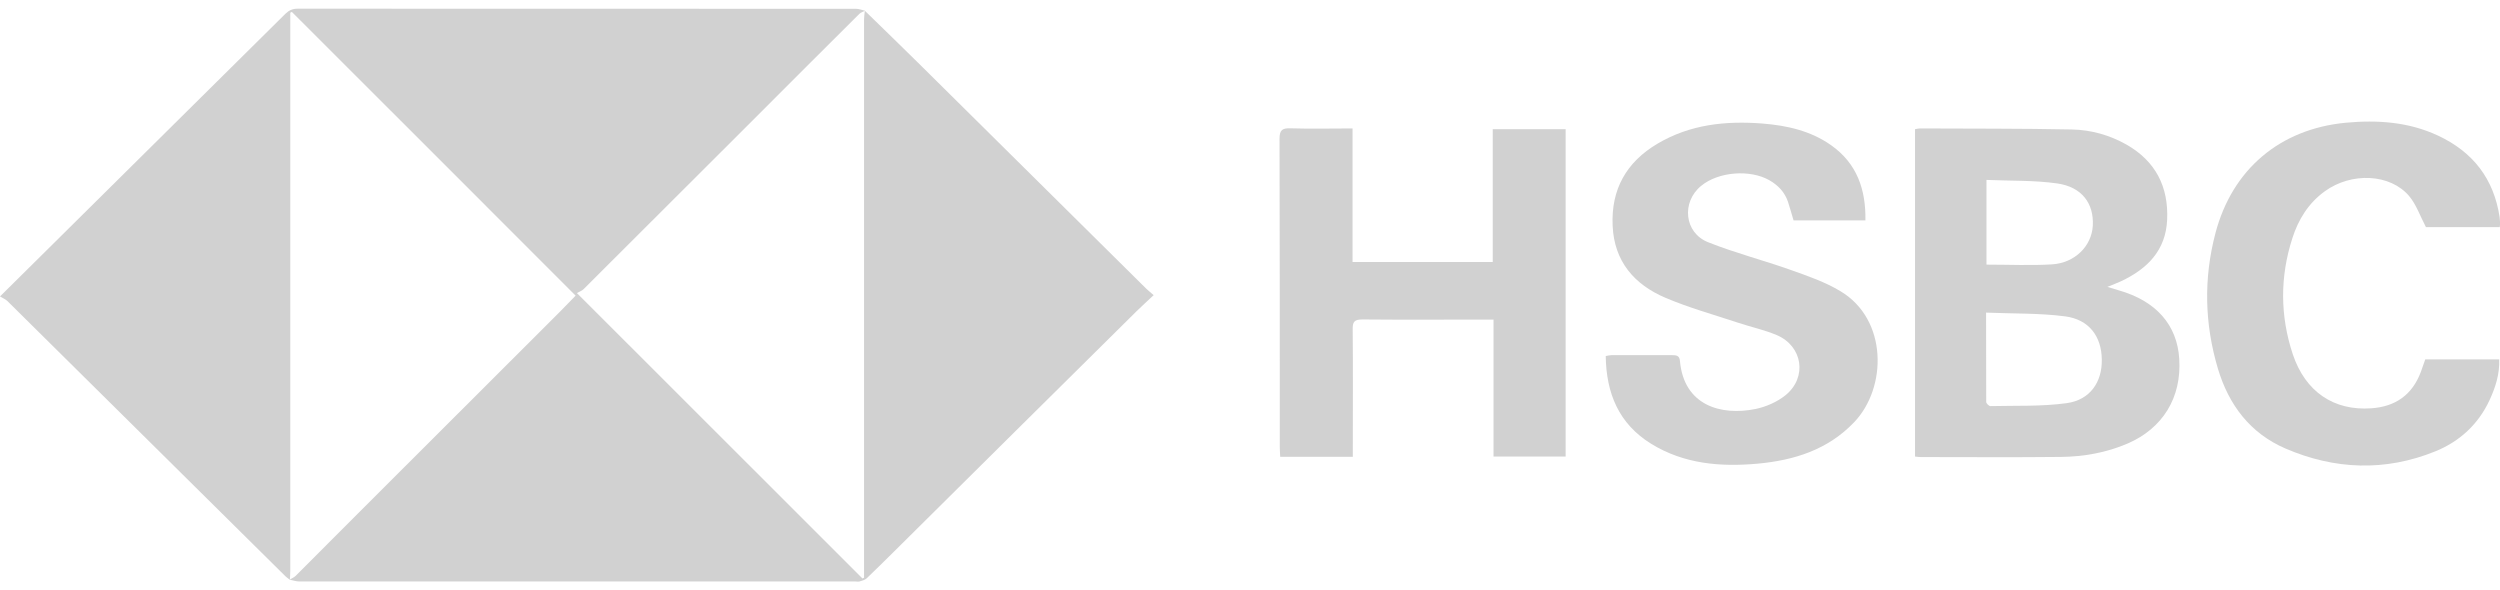 <svg width="144" height="34" viewBox="0 0 144 34" fill="none" xmlns="http://www.w3.org/2000/svg">
    <g clip-path="url(#clip0_8252_64)">
    <path d="M16.697 33.396C16.592 33.314 16.48 33.239 16.39 33.142C11.066 27.876 5.743 22.602 0.42 17.335C0.315 17.231 0.165 17.179 0 17.075C0.705 16.382 1.297 15.793 1.889 15.205C6.74 10.407 11.591 5.603 16.442 0.791C16.652 0.589 16.855 0.5 17.155 0.5C27.869 0.5 38.59 0.5 49.305 0.507C49.477 0.507 49.657 0.582 49.829 0.619C49.717 0.679 49.582 0.716 49.499 0.798C47.445 2.839 45.398 4.888 43.352 6.936C40.112 10.177 36.866 13.417 33.62 16.65C33.529 16.747 33.387 16.791 33.23 16.881C38.785 22.438 44.236 27.876 49.679 33.321C49.709 33.306 49.739 33.291 49.769 33.276V32.777C49.769 22.229 49.769 11.674 49.769 1.126C49.769 0.954 49.799 0.791 49.814 0.619C50.864 1.64 51.914 2.66 52.956 3.688C57.312 7.994 61.661 12.307 66.009 16.613C66.129 16.732 66.264 16.836 66.452 17C66.092 17.335 65.777 17.626 65.469 17.924C60.791 22.55 56.12 27.183 51.449 31.817C50.939 32.316 50.437 32.822 49.919 33.314C49.814 33.411 49.65 33.448 49.507 33.493C49.44 33.515 49.357 33.493 49.282 33.493C38.605 33.493 27.921 33.493 17.245 33.493C17.057 33.493 16.87 33.425 16.682 33.388C16.802 33.314 16.937 33.262 17.035 33.165C18.227 31.973 19.419 30.774 20.611 29.582C24.48 25.716 28.356 21.849 32.225 17.983C32.532 17.67 32.84 17.358 33.155 17.03C27.689 11.555 22.253 6.124 16.81 0.686C16.78 0.701 16.75 0.716 16.72 0.731V1.193C16.72 11.756 16.72 22.319 16.72 32.889C16.72 33.06 16.705 33.232 16.697 33.403V33.396Z" fill="#D1D1D1"/>
    <path d="M110.305 26.312V7.443C110.41 7.428 110.485 7.398 110.567 7.398C113.491 7.413 116.415 7.398 119.339 7.458C120.442 7.48 121.514 7.778 122.488 8.33C124.168 9.291 124.91 10.758 124.828 12.65C124.753 14.423 123.688 15.488 122.166 16.203C121.941 16.308 121.709 16.39 121.386 16.524C121.671 16.613 121.859 16.673 122.046 16.725C124.19 17.336 125.405 18.714 125.525 20.673C125.667 22.9 124.573 24.673 122.556 25.545C121.326 26.074 120.029 26.305 118.702 26.319C116.01 26.349 113.326 26.327 110.635 26.327C110.537 26.327 110.44 26.312 110.305 26.297V26.312ZM114.398 18.014C114.398 19.801 114.398 21.477 114.406 23.154C114.406 23.235 114.563 23.392 114.646 23.392C116.115 23.355 117.6 23.422 119.047 23.221C120.389 23.034 121.086 22.006 121.064 20.71C121.049 19.377 120.329 18.401 118.949 18.222C117.472 18.029 115.958 18.073 114.398 18.006V18.014ZM114.421 15.242C115.725 15.242 116.963 15.302 118.192 15.228C119.519 15.146 120.479 14.17 120.546 13C120.614 11.719 119.917 10.765 118.485 10.564C117.158 10.378 115.8 10.423 114.421 10.363V15.242Z" fill="#D1D1D1"/>
    <path d="M77.907 15.093H85.982V7.443H90.181V26.297H86.027V18.408C85.802 18.408 85.637 18.408 85.472 18.408C83.141 18.408 80.802 18.423 78.47 18.401C78.005 18.401 77.907 18.542 77.915 18.974C77.937 21.209 77.922 23.444 77.922 25.686C77.922 25.887 77.922 26.081 77.922 26.312H73.739C73.731 26.111 73.716 25.932 73.716 25.753C73.716 19.831 73.716 13.916 73.701 7.994C73.701 7.495 73.851 7.376 74.331 7.391C75.493 7.428 76.663 7.398 77.907 7.398V15.093Z" fill="#D1D1D1"/>
    <path d="M107.441 12.695H103.309C103.197 12.322 103.099 11.965 102.987 11.622C102.8 11.071 102.425 10.676 101.922 10.385C100.805 9.745 98.976 9.886 97.986 10.706C96.839 11.644 97.011 13.41 98.391 13.954C99.943 14.572 101.57 14.989 103.144 15.548C104.127 15.898 105.131 16.241 106.016 16.777C108.73 18.401 108.708 22.326 106.796 24.323C105.281 25.91 103.339 26.513 101.24 26.707C99.103 26.9 97.004 26.729 95.114 25.567C93.24 24.412 92.52 22.654 92.49 20.509C92.618 20.486 92.715 20.457 92.813 20.457C93.982 20.457 95.152 20.457 96.314 20.457C96.554 20.457 96.741 20.479 96.764 20.785C96.989 23.355 99.126 23.965 101.128 23.556C101.735 23.429 102.372 23.146 102.844 22.766C104.119 21.731 103.834 19.928 102.327 19.295C101.615 18.997 100.843 18.833 100.108 18.587C98.713 18.125 97.289 17.73 95.939 17.157C94.132 16.39 92.978 15.056 92.888 13.008C92.79 10.914 93.675 9.335 95.482 8.27C97.349 7.167 99.396 6.951 101.51 7.115C102.927 7.227 104.292 7.532 105.476 8.367C106.961 9.417 107.478 10.914 107.448 12.702L107.441 12.695Z" fill="#D1D1D1"/>
    <path d="M139.682 20.702H143.955C143.985 21.551 143.738 22.311 143.401 23.041C142.756 24.434 141.684 25.425 140.274 25.998C137.387 27.168 134.478 27.056 131.644 25.835C129.605 24.956 128.375 23.317 127.753 21.238C126.981 18.654 126.921 16.039 127.611 13.424C128.578 9.759 131.314 7.435 135.108 7.07C136.93 6.899 138.73 7.018 140.424 7.808C142.441 8.746 143.648 10.303 143.978 12.508C143.993 12.627 144 12.739 144.008 12.858C144.008 12.925 143.993 12.985 143.985 13.082H139.734C139.397 12.441 139.179 11.785 138.767 11.294C137.672 9.998 135.438 9.908 133.909 11.018C132.971 11.696 132.387 12.635 132.042 13.715C131.322 15.942 131.329 18.184 132.064 20.404C132.784 22.557 134.418 23.674 136.593 23.518C137.98 23.421 138.939 22.743 139.434 21.44C139.524 21.201 139.599 20.963 139.697 20.695L139.682 20.702Z" fill="#D1D1D1"/>
    </g>
    <defs>
    <clipPath id="clip0_8252_64">
    <rect width="144" height="33" fill="white" transform="translate(0 0.5)"/>
    </clipPath>
    </defs>
    </svg>
    